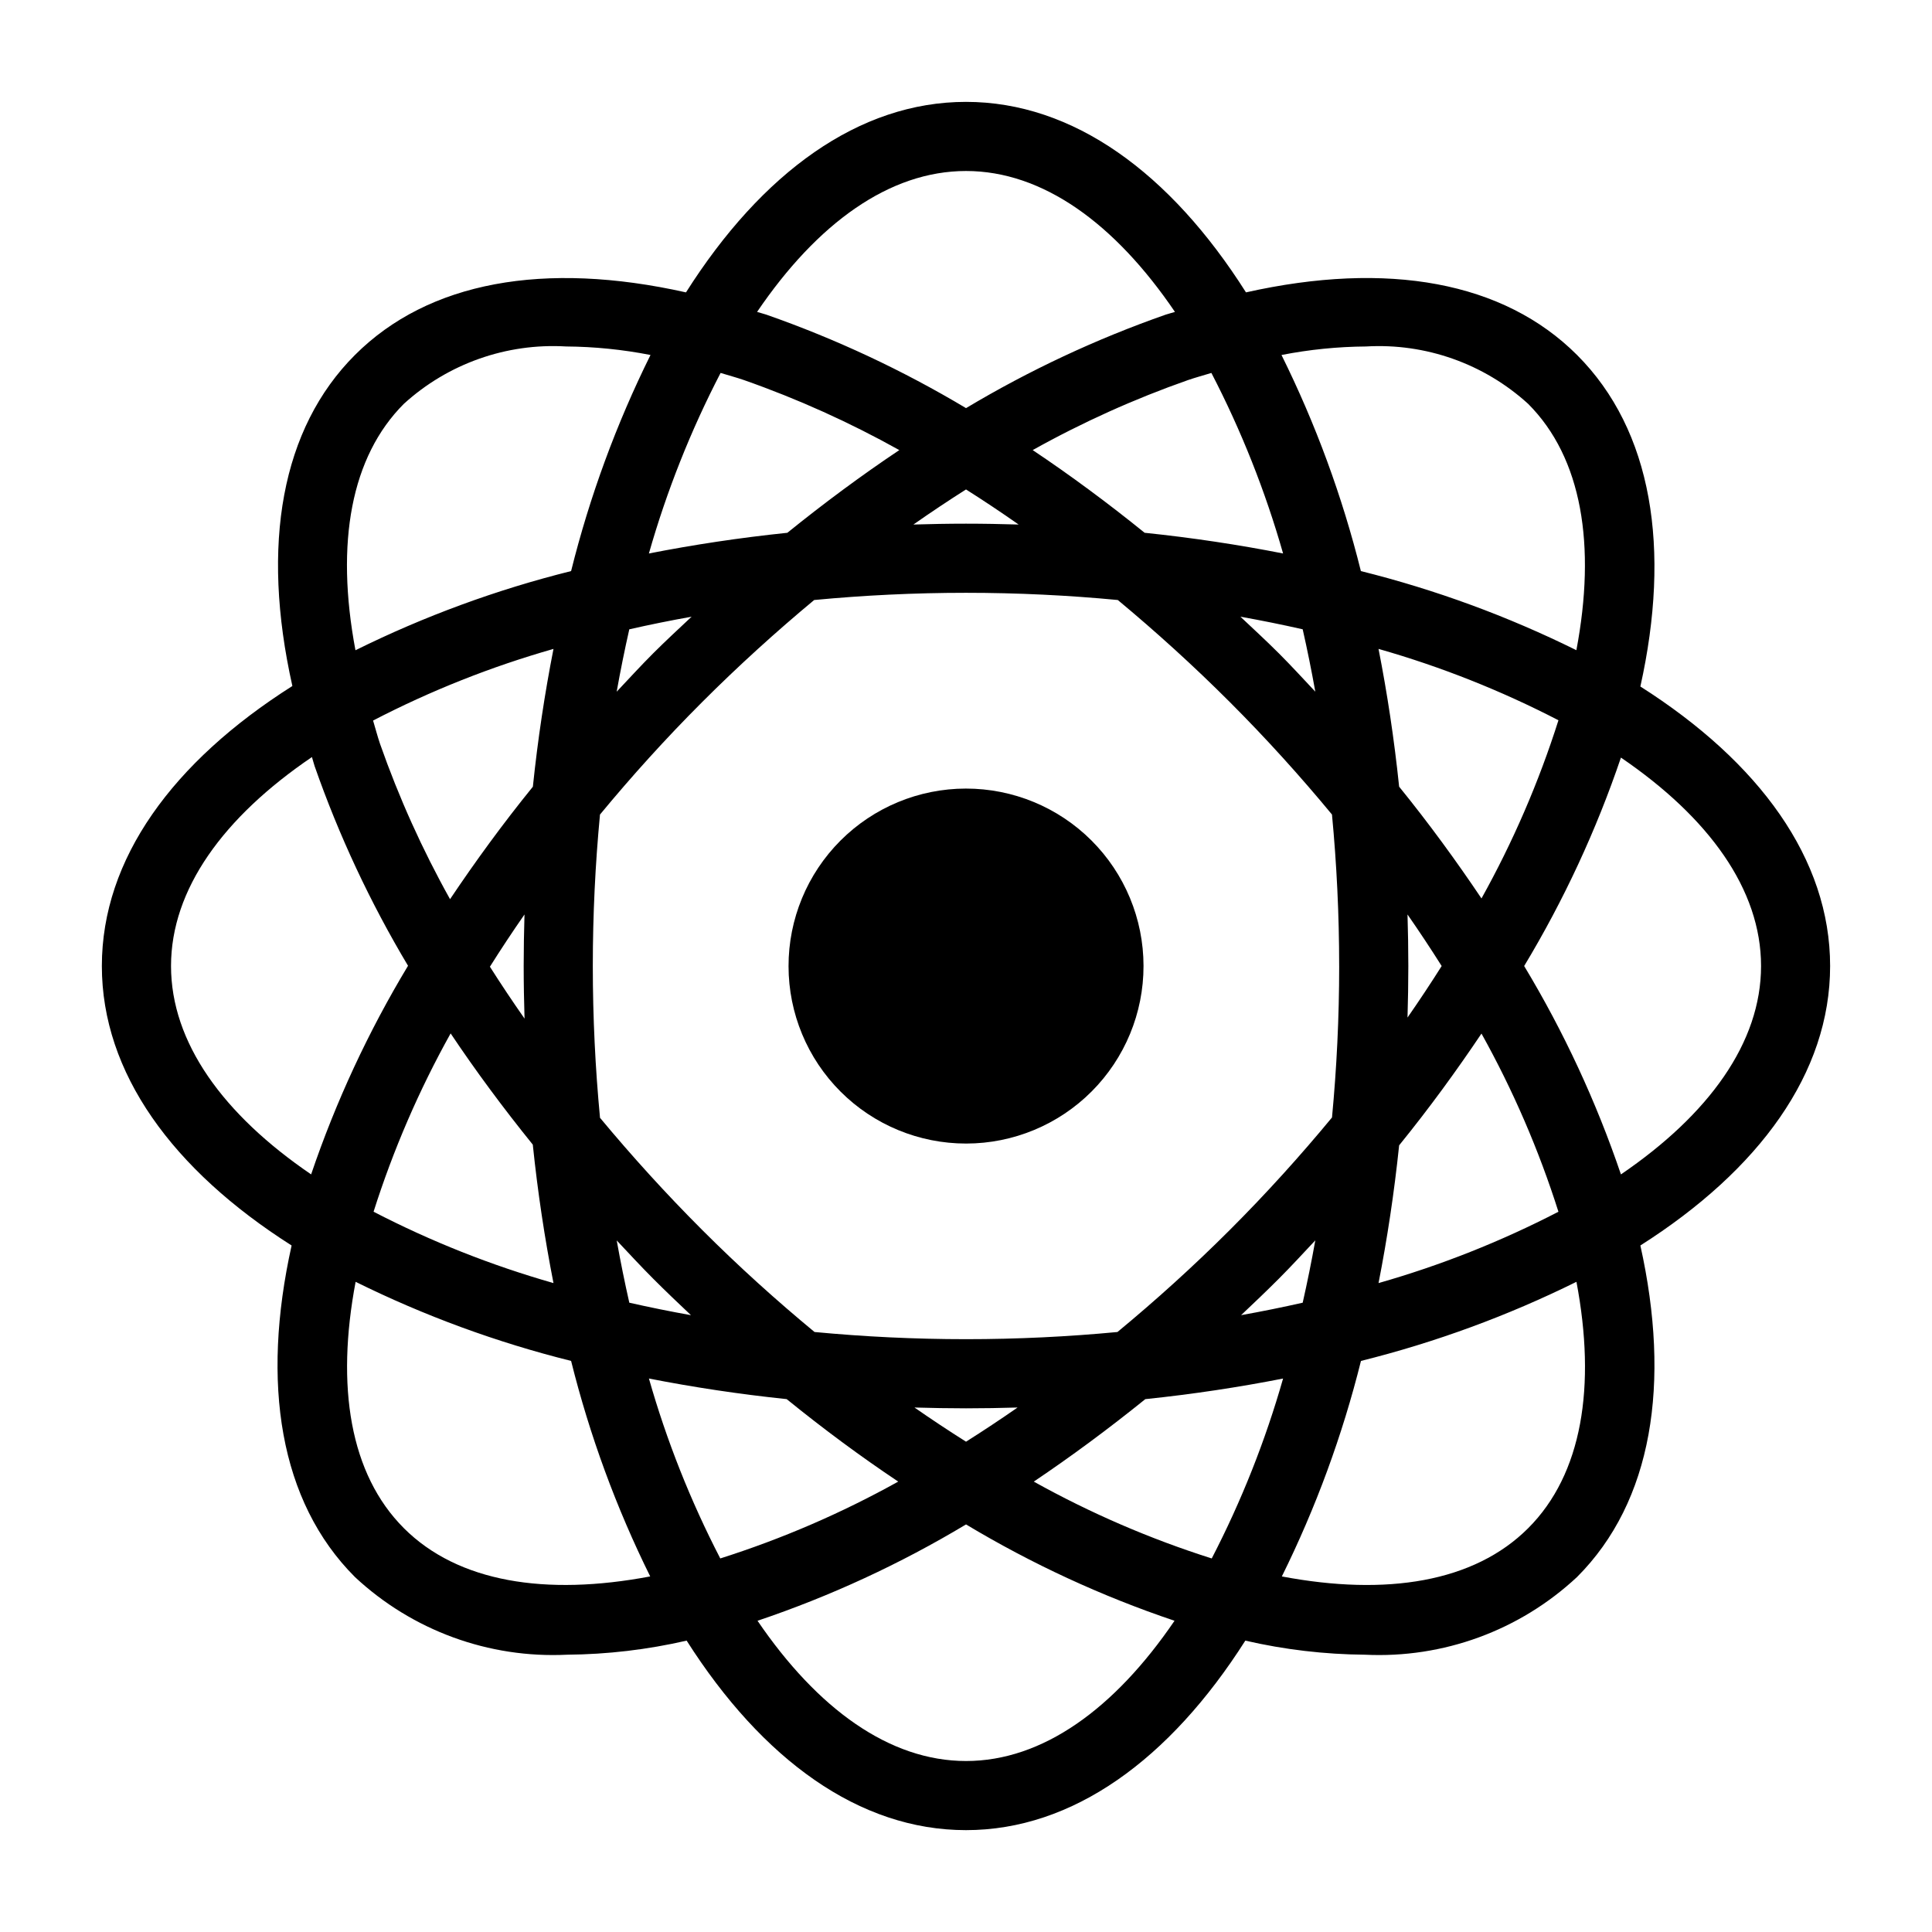 <?xml version="1.0" encoding="UTF-8"?>
<!-- Uploaded to: SVG Repo, www.svgrepo.com, Generator: SVG Repo Mixer Tools -->
<svg fill="#000000" width="800px" height="800px" version="1.1" viewBox="144 144 512 512" xmlns="http://www.w3.org/2000/svg">
 <g>
  <path d="m629 400c0-28.336-18.727-54.012-50.285-74.07 8.102-36.461 3.231-67.84-16.789-87.863-19.441-19.438-50.176-25-87.73-16.586-20.078-31.684-45.805-50.484-74.199-50.484-28.398 0-54.125 18.805-74.203 50.488-37.547-8.406-68.281-2.859-87.727 16.586-19.445 19.445-25 50.176-16.586 87.727-31.684 20.078-50.488 45.805-50.488 74.203 0 28.336 18.727 54.008 50.285 74.066-8.105 36.461-3.231 67.844 16.789 87.863h-0.004c15.195 14.18 35.484 21.605 56.246 20.582 10.656-0.086 21.273-1.34 31.656-3.731 20.055 31.52 45.711 50.223 74.031 50.223 28.316 0 53.977-18.703 74.027-50.223 10.383 2.394 21 3.644 31.656 3.731 20.762 1.023 41.051-6.402 56.246-20.582 20.02-20.02 24.895-51.402 16.789-87.863 31.559-20.059 50.285-45.73 50.285-74.066zm-123-164.18c15.785-0.926 31.281 4.555 42.973 15.203 14.324 14.328 18.031 37.57 12.785 65.281v0.004c-18.227-9.02-37.375-16.047-57.109-20.965-4.93-19.793-11.984-38.992-21.039-57.266 7.375-1.445 14.871-2.203 22.391-2.258zm-164.85 8.895v0.004c14.23 4.996 28.008 11.207 41.176 18.562-9.992 6.68-19.906 14.02-29.672 21.914-12.68 1.316-24.922 3.172-36.691 5.484 4.715-16.547 11.078-32.578 19-47.848 2.066 0.633 4.078 1.168 6.188 1.887zm123.88-1.883c7.922 15.27 14.285 31.301 19 47.844-11.77-2.312-24.008-4.168-36.688-5.484-9.766-7.894-19.68-15.234-29.672-21.914v0.004c13.168-7.356 26.945-13.566 41.18-18.562 2.106-0.719 4.117-1.254 6.18-1.887zm33.867 157.17c0 13.684-0.668 27.102-1.902 40.141-8.359 10.113-17.367 20.098-27.062 29.789-9.695 9.691-19.68 18.703-29.793 27.062-13.039 1.238-26.457 1.902-40.141 1.902s-27.102-0.668-40.141-1.902c-10.113-8.359-20.098-17.367-29.789-27.062-9.641-9.641-18.652-19.586-27.059-29.699-1.242-13.066-1.91-26.516-1.91-40.23 0-13.68 0.668-27.098 1.902-40.137 8.359-10.113 17.371-20.102 27.066-29.797 9.641-9.641 19.586-18.652 29.695-27.059 13.07-1.242 26.52-1.91 40.234-1.91 13.719 0 27.168 0.668 40.234 1.91 10.109 8.406 20.059 17.418 29.695 27.059 9.695 9.695 18.703 19.676 27.062 29.789 1.238 13.043 1.906 26.461 1.906 40.145zm-16.012-82.883c-3.336-3.336-6.762-6.484-10.164-9.688 5.613 1.004 11.113 2.117 16.504 3.34 1.223 5.394 2.336 10.906 3.344 16.527-3.203-3.402-6.324-6.824-9.684-10.184zm-68.945-34.113c-4.613-0.137-9.25-0.227-13.938-0.227s-9.328 0.09-13.938 0.227c4.637-3.246 9.285-6.344 13.938-9.297 4.66 2.949 9.305 6.047 13.938 9.293zm-86.66 24.426c-3.402 3.203-6.828 6.352-10.164 9.688-3.359 3.359-6.484 6.785-9.691 10.188 1.004-5.621 2.121-11.133 3.344-16.531 5.391-1.227 10.895-2.34 16.512-3.344zm-42.066 45.055c-8.023 9.891-15.273 19.855-21.949 29.809v-0.004c-7.348-13.156-13.551-26.918-18.543-41.137-0.723-2.125-1.223-4.125-1.855-6.203 15.262-7.914 31.277-14.273 47.812-18.984-2.301 11.715-4.152 23.898-5.465 36.516zm-2.219 33.863c-0.129 4.516-0.215 9.062-0.215 13.656 0 4.688 0.09 9.324 0.227 13.934-3.199-4.574-6.258-9.156-9.176-13.75 2.902-4.617 5.957-9.23 9.164-13.844zm2.199 60.992c1.312 12.68 3.172 24.922 5.484 36.691l-0.004-0.004c-16.48-4.695-32.453-11.031-47.676-18.91 5.207-16.395 12.047-32.227 20.422-47.254 6.641 9.922 13.93 19.77 21.773 29.473zm22.238 25.383c3.203 3.402 6.352 6.828 9.688 10.164 3.305 3.309 6.644 6.492 9.992 9.648-5.555-0.996-11-2.102-16.34-3.309-1.223-5.391-2.336-10.895-3.34-16.508zm45.051 42.062c9.809 7.961 19.664 15.242 29.559 21.855l-0.004-0.004c-14.996 8.348-30.797 15.172-47.16 20.363-7.879-15.223-14.215-31.195-18.91-47.68 11.715 2.297 23.898 4.148 36.512 5.461zm33.859 2.219c4.519 0.129 9.07 0.215 13.664 0.215s9.141-0.082 13.66-0.215c-4.559 3.168-9.113 6.188-13.66 9.055-4.559-2.875-9.113-5.891-13.668-9.059zm61.18-2.219c12.617-1.312 24.797-3.164 36.512-5.461l-0.004-0.004c-4.695 16.484-11.031 32.461-18.91 47.684-16.363-5.191-32.164-12.016-47.16-20.367 9.871-6.633 19.723-13.918 29.559-21.855zm25.371-22.25c3.348-3.156 6.688-6.344 9.992-9.648 3.359-3.359 6.481-6.781 9.684-10.184-1.004 5.617-2.121 11.125-3.344 16.523-5.332 1.207-10.777 2.309-16.332 3.305zm41.891-45.012c7.973-9.828 15.176-19.727 21.82-29.617v-0.004c8.363 15.016 15.195 30.832 20.395 47.219-15.223 7.875-31.195 14.211-47.676 18.906 2.297-11.711 4.148-23.895 5.461-36.508zm2.219-33.859c0.129-4.519 0.215-9.066 0.215-13.66s-0.082-9.141-0.215-13.66c3.168 4.559 6.184 9.113 9.051 13.66-2.867 4.547-5.887 9.102-9.051 13.656zm-2.219-61.18c-1.312-12.617-3.16-24.801-5.461-36.512l-0.004-0.008c16.488 4.695 32.461 11.031 47.684 18.91-5.199 16.383-12.035 32.203-20.398 47.219-6.644-9.887-13.848-19.789-21.82-29.617zm-114.78-163.17c20.324 0 39.449 13.895 55.367 37.344-0.824 0.27-1.598 0.434-2.426 0.715h-0.004c-18.438 6.453-36.176 14.758-52.938 24.781-16.766-10.023-34.504-18.328-52.941-24.781-0.828-0.281-1.605-0.445-2.43-0.719 15.918-23.449 35.043-37.34 55.371-37.34zm-148.98 61.703c11.691-10.648 27.188-16.129 42.977-15.203 7.516 0.055 15.008 0.812 22.387 2.258-9.059 18.273-16.113 37.473-21.043 57.266-19.75 4.922-38.91 11.957-57.148 20.984-5.375-28.57-1.129-51.344 12.828-65.305zm-61.703 148.98c0-20.328 13.895-39.453 37.344-55.371 0.27 0.824 0.438 1.602 0.719 2.434v-0.004c6.445 18.414 14.734 36.133 24.746 52.879-10.52 17.453-19.129 35.992-25.68 55.289-23.324-15.891-37.129-34.961-37.129-55.227zm61.707 148.98c-14.324-14.324-18.035-37.57-12.789-65.285 18.227 9.016 37.371 16.043 57.105 20.961 4.918 19.738 11.945 38.883 20.965 57.113-27.711 5.246-50.953 1.535-65.285-12.789zm148.98 61.707c-20.277 0-39.359-13.82-55.258-37.168 19.281-6.496 37.809-15.059 55.254-25.531 17.445 10.473 35.973 19.035 55.254 25.531-15.895 23.344-34.977 37.168-55.25 37.168zm148.98-61.707c-14.328 14.332-37.57 18.039-65.289 12.793 9.02-18.23 16.051-37.379 20.969-57.113 19.73-4.918 38.879-11.949 57.105-20.965 5.246 27.715 1.539 50.961-12.785 65.285zm24.574-93.75c-6.543-19.273-15.141-37.793-25.645-55.227 10.504-17.438 19.102-35.957 25.645-55.234 23.324 15.891 37.133 34.965 37.133 55.234 0 20.266-13.809 39.336-37.133 55.227z"/>
  <path d="m399.96 352.98c-12.473 0.012-24.434 4.981-33.246 13.809-8.812 8.832-13.758 20.801-13.742 33.273 0.012 12.477 4.977 24.438 13.809 33.25 8.828 8.812 20.797 13.754 33.273 13.742 12.477-0.012 24.434-4.977 33.246-13.809 8.812-8.828 13.758-20.797 13.746-33.273-0.012-12.477-4.977-24.438-13.809-33.25-8.828-8.812-20.801-13.754-33.277-13.742z"/>
 </g>
</svg>